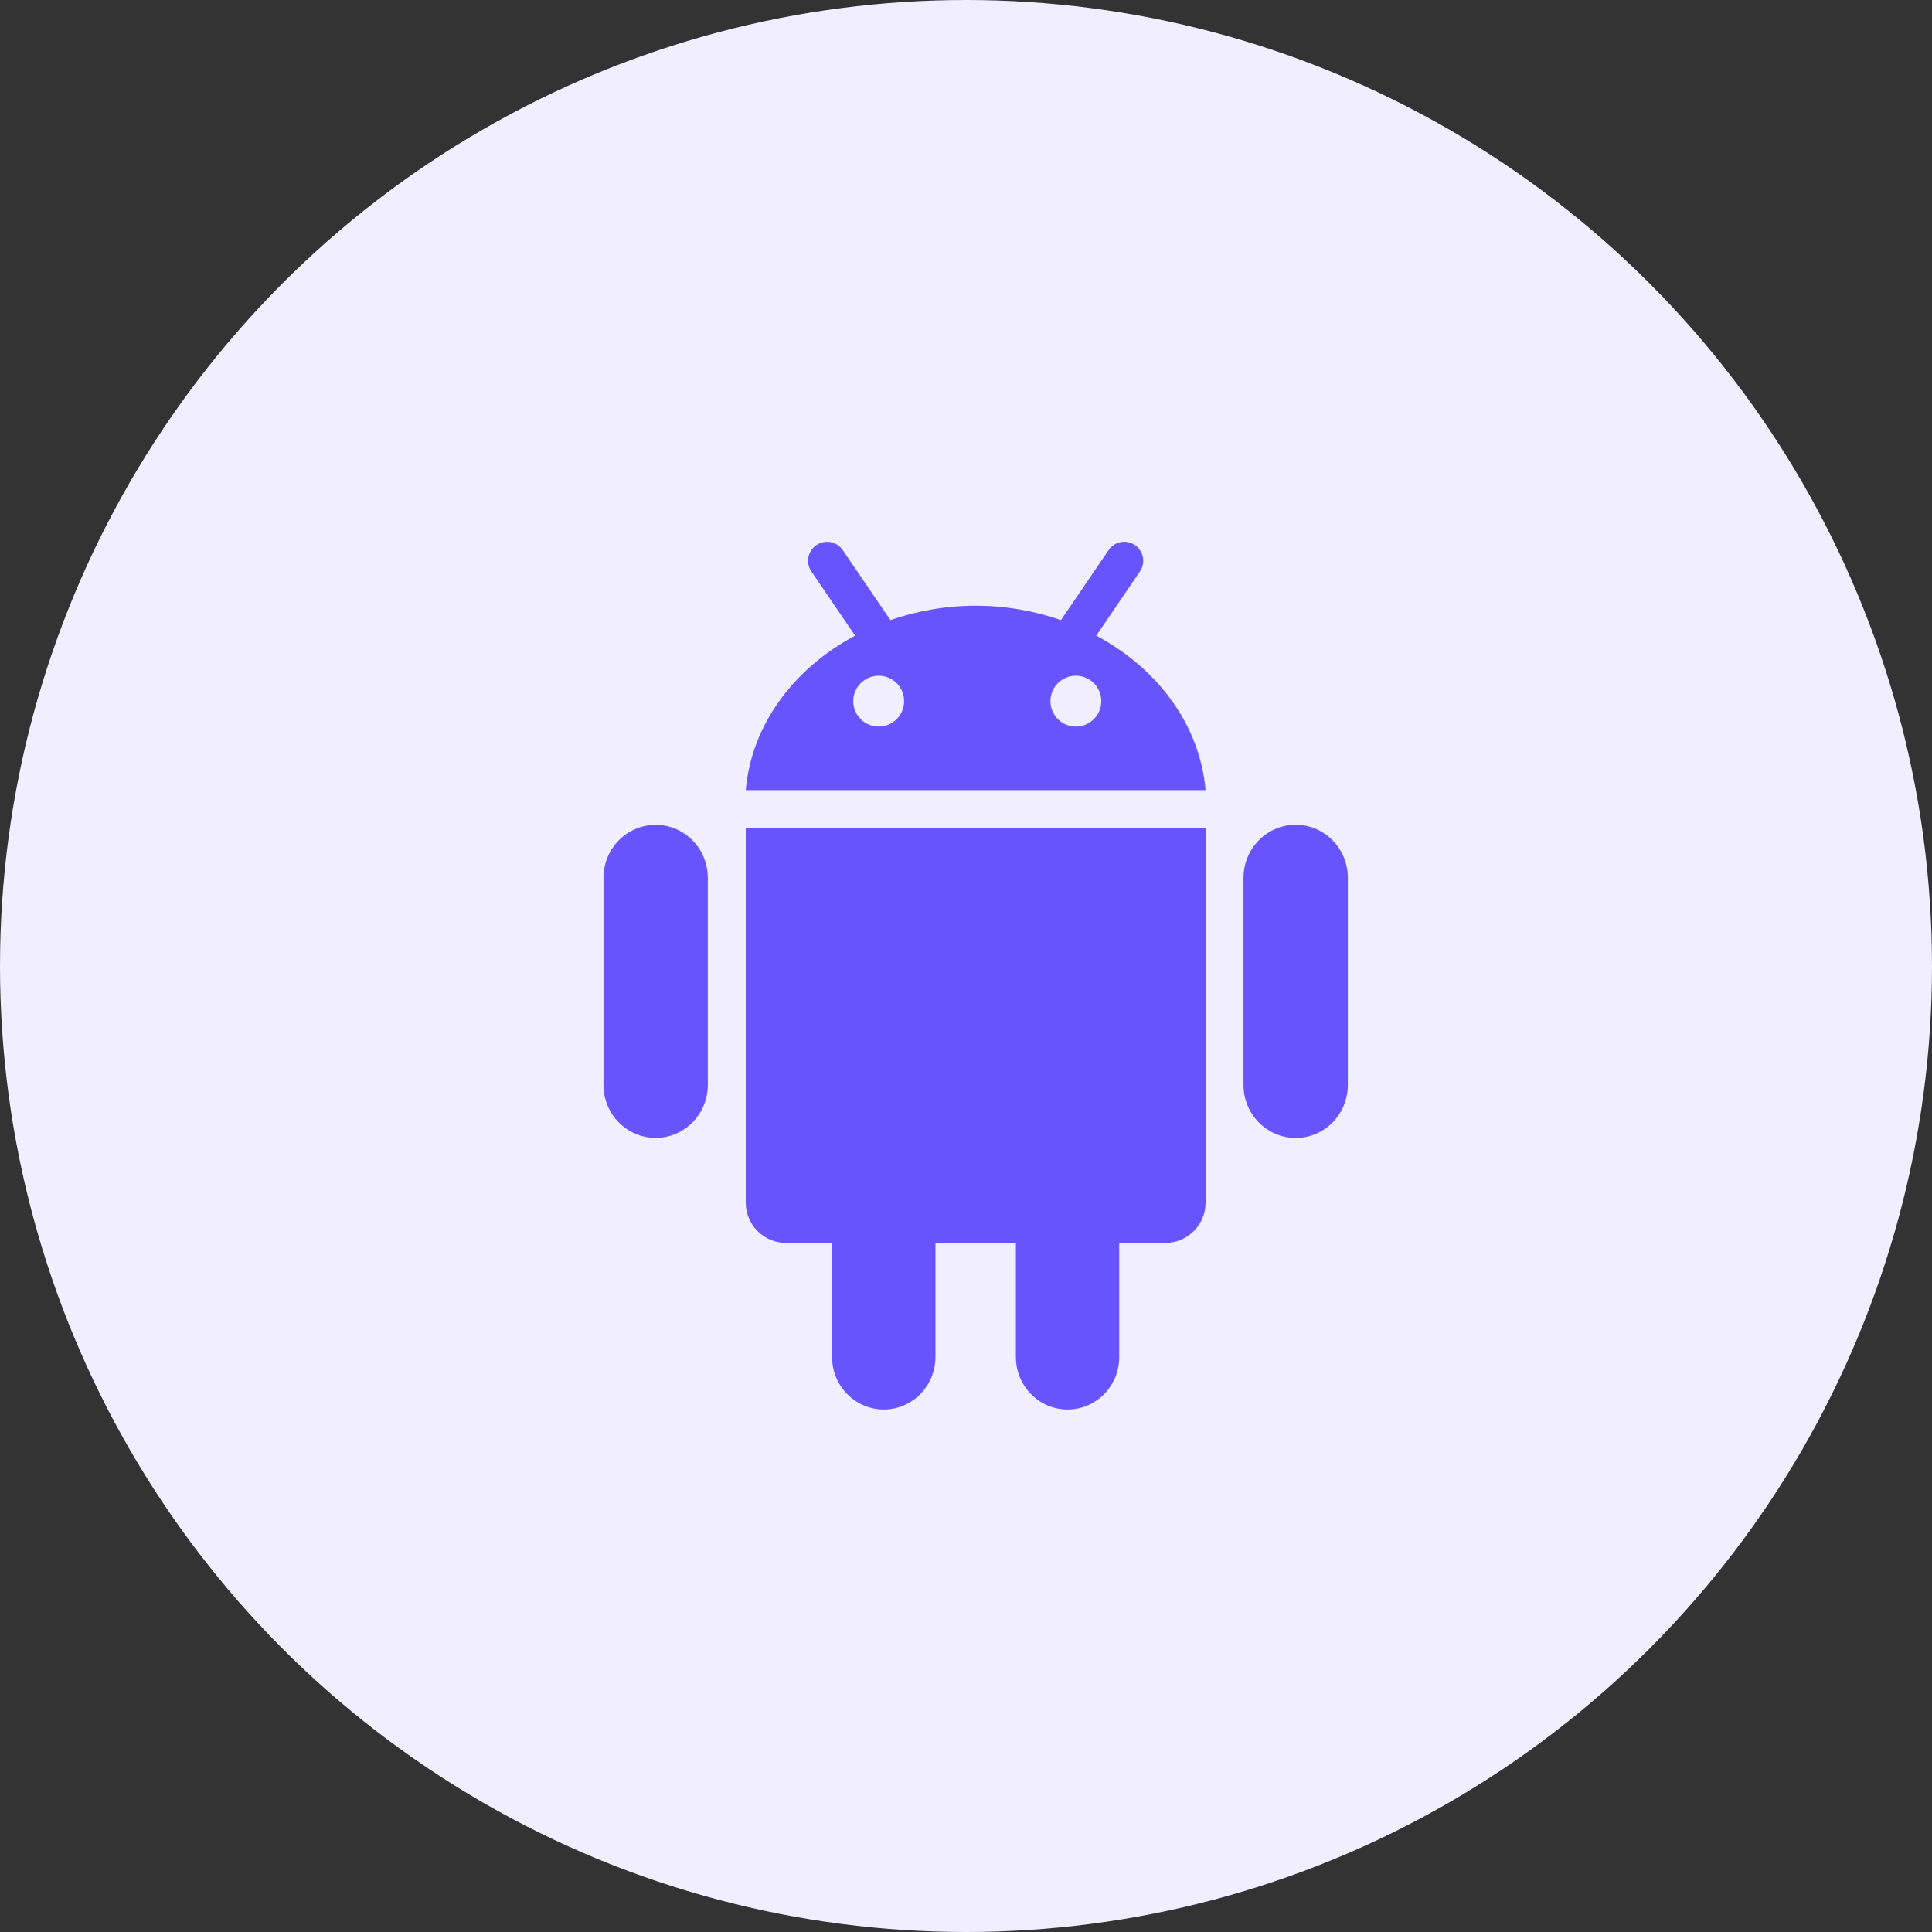 <svg width="100" height="100" viewBox="0 0 100 100" fill="none" xmlns="http://www.w3.org/2000/svg">
<rect x="0" y="0" width="100" height="100" fill="#333333" stroke="none"/>
<circle cx="50" cy="50" r="50" fill="#F0EEFF"/>
<path d="M38.6 42.853H62.4V62.248C62.4 63.4 61.466 64.334 60.315 64.334H57.931V70.24C57.931 71.74 56.735 72.956 55.258 72.956C53.777 72.956 52.583 71.74 52.583 70.24V64.334H48.419V70.24C48.419 71.74 47.22 72.956 45.744 72.956C44.267 72.956 43.069 71.74 43.069 70.24V64.334H40.687C39.536 64.334 38.6 63.4 38.6 62.248L38.6 42.853ZM33.936 42.695C32.444 42.695 31.236 43.922 31.236 45.437V56.155C31.236 57.668 32.444 58.897 33.936 58.897C35.428 58.897 36.636 57.668 36.636 56.155V45.437C36.636 43.922 35.428 42.695 33.936 42.695ZM62.4 40.899H38.6C38.894 37.509 41.093 34.591 44.26 32.901L41.997 29.579C41.691 29.131 41.807 28.519 42.256 28.214C42.704 27.909 43.314 28.025 43.621 28.473L46.087 32.097C47.455 31.624 48.939 31.352 50.5 31.352C52.063 31.352 53.547 31.624 54.914 32.097L57.381 28.474C57.684 28.025 58.296 27.909 58.744 28.214C59.193 28.519 59.308 29.131 59.003 29.579L56.742 32.901C59.908 34.59 62.106 37.508 62.4 40.899ZM46.797 36.292C46.797 35.565 46.208 34.975 45.481 34.975C44.752 34.975 44.163 35.565 44.163 36.292C44.163 37.019 44.754 37.608 45.481 37.608C46.208 37.608 46.797 37.019 46.797 36.292ZM57.003 36.292C57.003 35.565 56.412 34.975 55.686 34.975C54.957 34.975 54.37 35.565 54.37 36.292C54.37 37.019 54.957 37.608 55.686 37.608C56.412 37.608 57.003 37.019 57.003 36.292ZM67.066 42.691C65.575 42.691 64.363 43.92 64.363 45.436V56.157C64.363 57.672 65.575 58.901 67.066 58.901C68.558 58.901 69.764 57.672 69.764 56.157V45.436C69.764 43.92 68.558 42.691 67.066 42.691Z" fill="#6854FC"/>
</svg>
